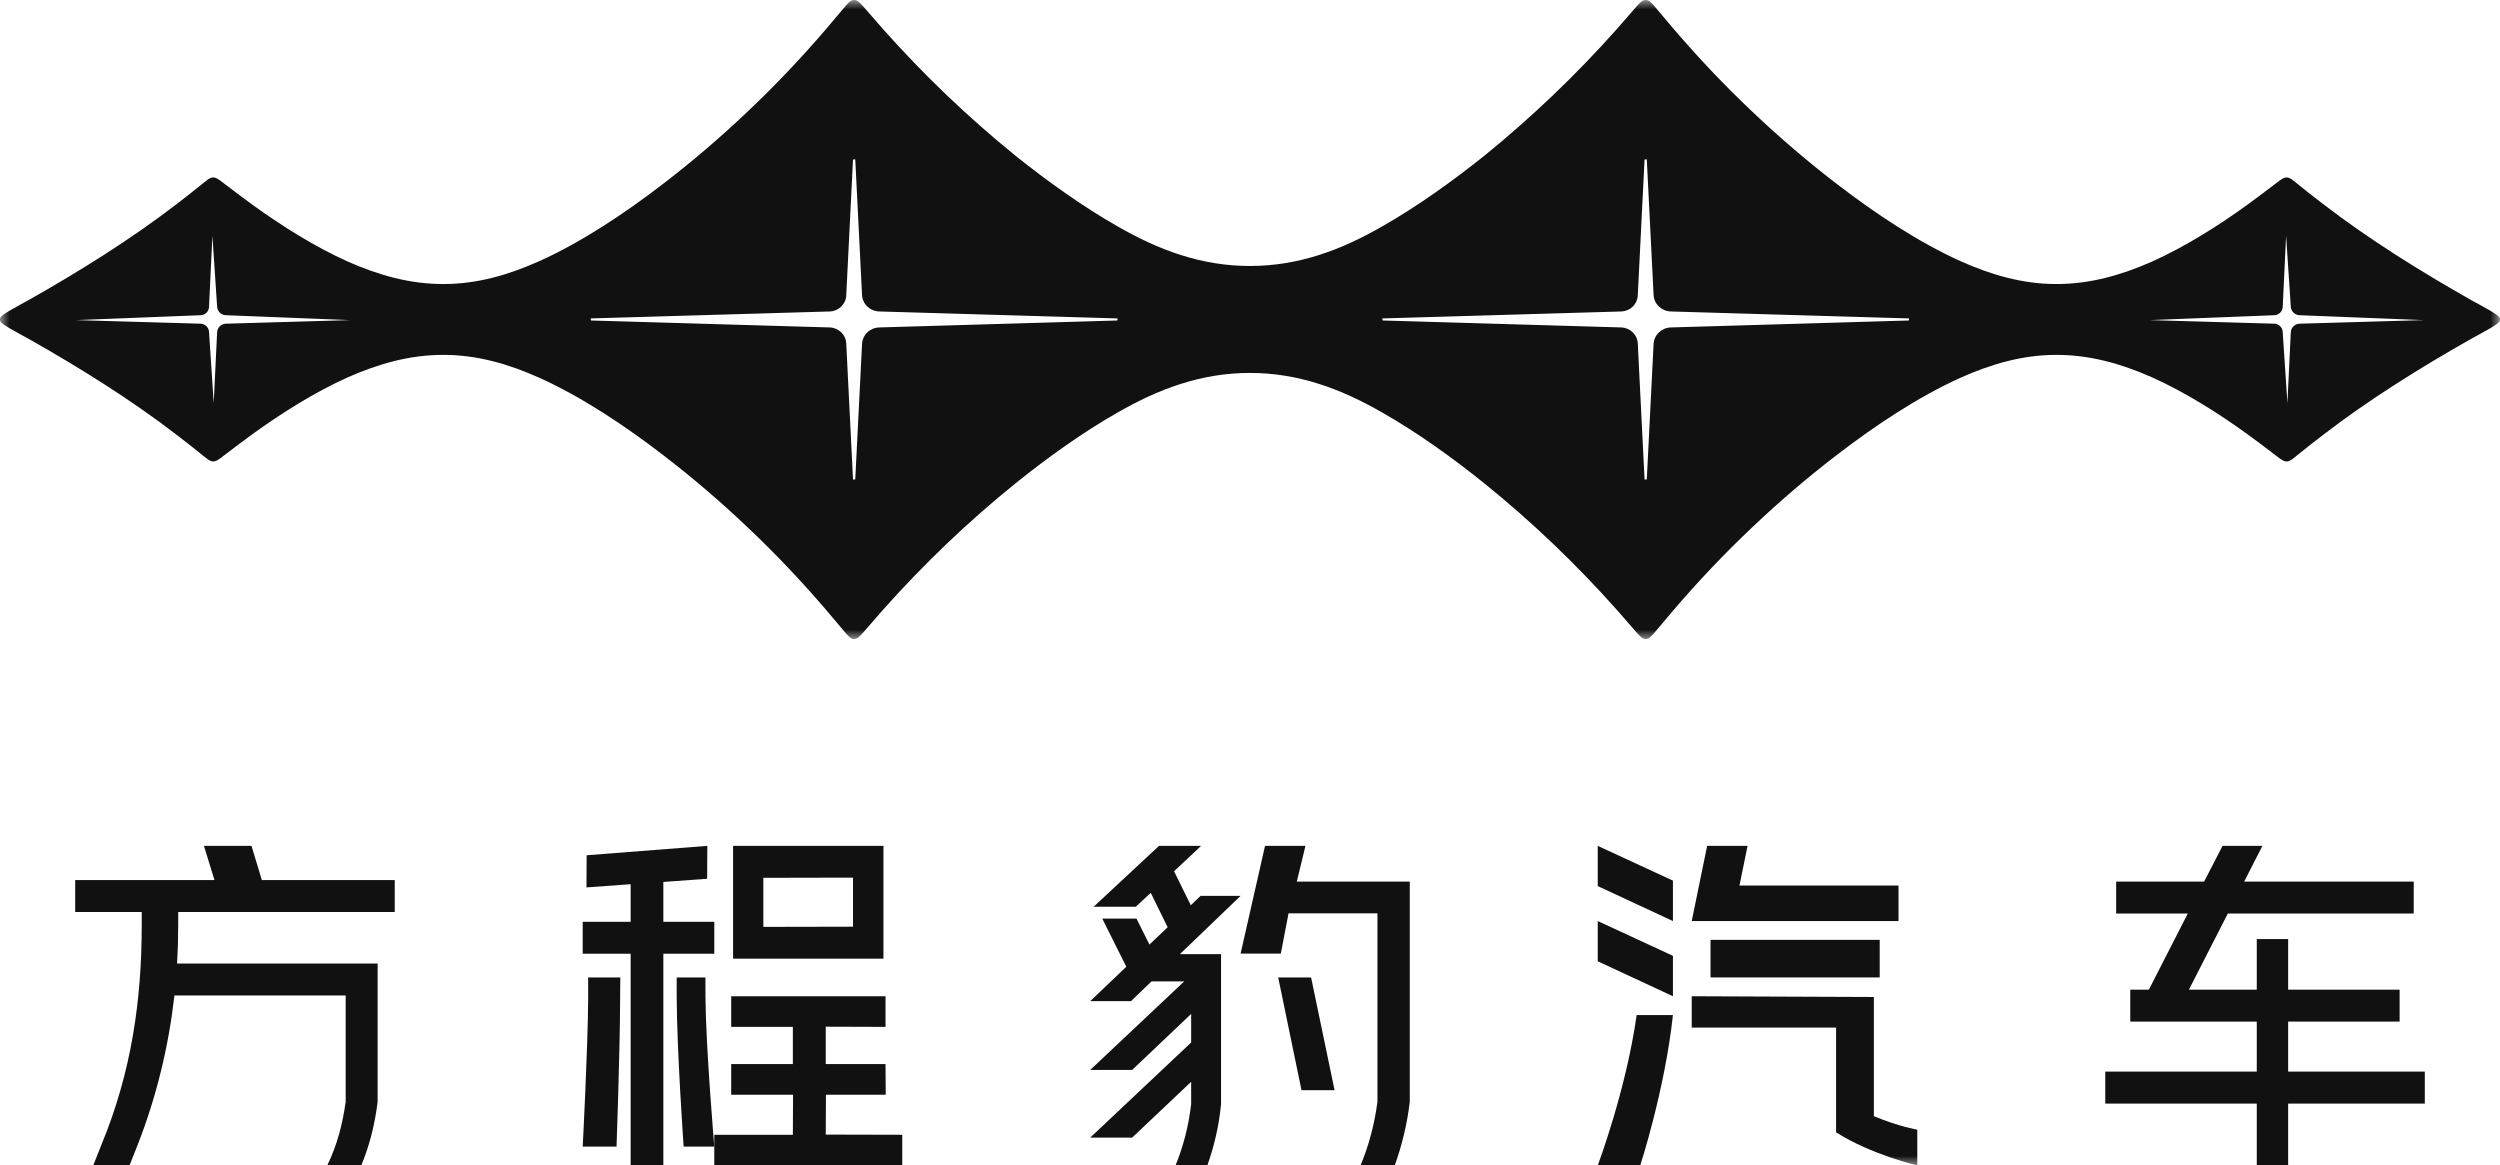 <svg viewBox="0 0 133 62" fill="none" xmlns="http://www.w3.org/2000/svg">
<g clip-path="url(#clip0_968_14983)">
<mask id="mask0_968_14983" style="mask-type:alpha" maskUnits="userSpaceOnUse" x="0" y="0" width="133" height="34">
<path d="M0 0H133V34H0V0Z" fill="white"></path>
</mask>
<g mask="url(#mask0_968_14983)">
<path fill-rule="evenodd" clip-rule="evenodd" d="M128.95 17.03L122.35 17.22C122.09 17.22 121.88 17.43 121.87 17.68L121.69 21.45L121.44 17.66C121.43 17.42 121.23 17.22 120.98 17.22L114.36 17.03L120.98 16.77C121.23 16.77 121.43 16.57 121.44 16.33L121.62 12.54L121.87 16.31C121.88 16.56 122.09 16.77 122.35 16.77L128.95 17.03ZM101.55 17.05L88.88 17.42C88.39 17.44 87.99 17.82 87.97 18.31L87.61 25.5C87.58 25.5 87.49 25.53 87.49 25.5L87.13 18.27C87.11 17.81 86.73 17.44 86.26 17.42L73.56 17.05C73.56 17.02 73.52 16.94 73.56 16.94L86.26 16.57C86.73 16.55 87.11 16.18 87.13 15.72L87.49 8.49C87.52 8.49 87.61 8.46 87.61 8.49L87.97 15.68C87.99 16.17 88.39 16.55 88.88 16.57L101.55 16.94C101.58 16.94 101.55 17.02 101.55 17.05ZM59.44 17.05L46.77 17.42C46.27 17.44 45.88 17.82 45.86 18.31L45.5 25.5C45.47 25.5 45.38 25.53 45.38 25.5L45.02 18.27C45 17.81 44.62 17.44 44.15 17.42L31.44 17.05C31.44 17.02 31.41 16.94 31.44 16.94L44.15 16.57C44.62 16.55 45 16.18 45.02 15.72L45.38 8.49C45.41 8.49 45.5 8.46 45.5 8.49L45.86 15.68C45.88 16.17 46.27 16.55 46.77 16.57L59.44 16.94C59.47 16.94 59.44 17.02 59.44 17.05ZM18.63 17.03L12.03 17.22C11.77 17.22 11.56 17.43 11.55 17.68L11.37 21.45L11.12 17.66C11.11 17.42 10.91 17.22 10.66 17.22L4.04 17.03L10.66 16.77C10.91 16.77 11.11 16.57 11.12 16.33L11.3 12.54L11.55 16.31C11.56 16.56 11.77 16.77 12.03 16.77L18.63 17.03ZM132.77 16.71C132.67 16.64 132.56 16.57 132.45 16.51C132.12 16.32 131.79 16.14 131.46 15.96C128.79 14.45 126.04 12.74 123.61 10.87C123.03 10.43 122.71 10.17 122.15 9.72C122.07 9.66 122 9.6 121.92 9.54C121.84 9.49 121.75 9.44 121.66 9.44C121.56 9.44 121.46 9.48 121.39 9.53C121.3 9.58 121.23 9.64 121.15 9.7C120.89 9.9 120.62 10.1 120.36 10.3C120.09 10.5 119.82 10.7 119.55 10.9C118 12.02 116.24 13.13 114.48 13.92C112.87 14.63 111.18 15.12 109.38 15.11C107.58 15.11 105.9 14.61 104.29 13.89C102.03 12.87 99.73 11.33 97.79 9.84C96.19 8.62 94.64 7.29 93.19 5.91C91.72 4.52 90.34 3.06 89.03 1.53C88.86 1.33 88.7 1.14 88.54 0.95C88.37 0.75 88.21 0.56 88.05 0.37C87.98 0.29 87.91 0.2 87.83 0.13C87.76 0.06 87.66 0 87.55 0C87.44 0 87.34 0.06 87.27 0.13C87.19 0.2 87.12 0.28 87.05 0.36C86.71 0.75 86.37 1.14 86.03 1.53C83.87 3.96 81.49 6.24 78.96 8.29C77.31 9.61 75.39 10.99 73.54 12.04C72.46 12.66 71.36 13.19 70.16 13.57C68.97 13.95 67.75 14.15 66.49 14.15C65.24 14.15 64.02 13.95 62.83 13.57C61.63 13.19 60.53 12.66 59.45 12.04C57.6 10.99 55.68 9.61 54.03 8.29C51.5 6.24 49.12 3.96 46.96 1.53C46.62 1.14 46.28 0.75 45.94 0.36C45.87 0.28 45.8 0.2 45.72 0.13C45.65 0.06 45.55 0 45.44 0C45.33 0 45.23 0.06 45.16 0.13C45.08 0.2 45.01 0.29 44.94 0.37C44.78 0.56 44.62 0.75 44.45 0.95C44.29 1.14 44.13 1.33 43.96 1.53C42.65 3.06 41.27 4.52 39.8 5.91C38.35 7.29 36.8 8.62 35.2 9.84C33.26 11.33 30.96 12.87 28.7 13.89C27.09 14.61 25.41 15.11 23.61 15.11C21.81 15.12 20.12 14.63 18.51 13.92C16.75 13.13 14.99 12.02 13.44 10.9C13.17 10.7 12.9 10.5 12.63 10.3C12.37 10.1 12.1 9.9 11.84 9.7C11.76 9.64 11.69 9.58 11.6 9.53C11.53 9.48 11.43 9.44 11.34 9.44C11.24 9.44 11.15 9.49 11.07 9.54C10.99 9.6 10.92 9.66 10.84 9.72C10.28 10.17 9.96 10.43 9.38 10.87C6.95 12.74 4.2 14.45 1.53 15.96C1.2 16.14 0.87 16.32 0.54 16.51C0.43 16.57 0.33 16.64 0.22 16.71C0.14 16.76 -0.01 16.87 -0.01 17C-0.01 17.12 0.14 17.23 0.22 17.28C0.33 17.35 0.43 17.42 0.54 17.48C0.87 17.67 1.2 17.85 1.53 18.03C4.2 19.54 6.95 21.25 9.38 23.12C9.96 23.56 10.28 23.82 10.84 24.27C10.92 24.33 10.99 24.39 11.07 24.45C11.15 24.5 11.24 24.55 11.34 24.55C11.43 24.55 11.53 24.51 11.6 24.46C11.69 24.41 11.76 24.35 11.84 24.29C12.1 24.09 12.37 23.89 12.63 23.69C12.9 23.49 13.17 23.29 13.44 23.09C14.99 21.97 16.75 20.86 18.51 20.07C20.12 19.36 21.81 18.87 23.61 18.88C25.41 18.88 27.09 19.38 28.7 20.1C30.96 21.12 33.26 22.66 35.2 24.15C36.8 25.37 38.35 26.7 39.8 28.08C41.27 29.47 42.65 30.93 43.96 32.46C44.13 32.66 44.29 32.85 44.45 33.04C44.62 33.24 44.78 33.43 44.94 33.62C45.01 33.7 45.08 33.79 45.16 33.86C45.23 33.93 45.33 34 45.44 34C45.55 34 45.65 33.93 45.72 33.86C45.8 33.79 45.87 33.71 45.94 33.63C46.28 33.24 46.62 32.85 46.96 32.46C49.12 30.03 51.5 27.75 54.03 25.71C55.68 24.38 57.6 23 59.45 21.95C60.53 21.33 61.63 20.8 62.83 20.42C64.02 20.04 65.24 19.84 66.5 19.84C67.75 19.84 68.97 20.04 70.16 20.42C71.36 20.8 72.46 21.33 73.54 21.95C75.39 23 77.31 24.38 78.96 25.71C81.49 27.75 83.87 30.03 86.03 32.46C86.37 32.85 86.71 33.24 87.05 33.63C87.12 33.71 87.19 33.79 87.27 33.86C87.34 33.93 87.44 34 87.55 34C87.66 34 87.76 33.93 87.83 33.86C87.91 33.79 87.98 33.7 88.05 33.62C88.21 33.43 88.37 33.24 88.54 33.04C88.7 32.85 88.86 32.66 89.03 32.46C90.34 30.93 91.72 29.47 93.19 28.08C94.64 26.7 96.19 25.37 97.79 24.15C99.73 22.66 102.03 21.12 104.29 20.1C105.9 19.38 107.58 18.88 109.38 18.88C111.18 18.87 112.87 19.36 114.48 20.07C116.24 20.86 118 21.97 119.55 23.09C119.82 23.29 120.09 23.49 120.36 23.69C120.62 23.89 120.89 24.09 121.15 24.29C121.23 24.35 121.3 24.41 121.39 24.46C121.46 24.51 121.56 24.55 121.66 24.55C121.75 24.55 121.84 24.5 121.92 24.45C122 24.39 122.07 24.33 122.15 24.27C122.71 23.82 123.03 23.56 123.61 23.12C126.04 21.25 128.79 19.54 131.46 18.03C131.79 17.85 132.12 17.67 132.45 17.48C132.56 17.42 132.67 17.35 132.77 17.28C132.85 17.23 133 17.12 133 17C133 16.87 132.85 16.76 132.77 16.71Z" fill="#111111"></path>
</g>
<path fill-rule="evenodd" clip-rule="evenodd" d="M45.38 49.3L40.61 49.31V46.7L45.38 46.69V49.3ZM39 51H47V45H39V51Z" fill="#111111"></path>
<path fill-rule="evenodd" clip-rule="evenodd" d="M48 60.37L43.93 60.36L43.94 58.24H47.12L47.11 56.61H43.93V54.62L47.11 54.63V53H38.9V54.63H42.18V56.61H38.9V58.24H42.19L42.18 60.37H38V62H48V60.37Z" fill="#111111"></path>
<path fill-rule="evenodd" clip-rule="evenodd" d="M36 52V53.01C36.01 55.92 36.37 61 36.37 61H38C38 61 37.55 55.71 37.53 53.01V52H36Z" fill="#111111"></path>
<path fill-rule="evenodd" clip-rule="evenodd" d="M32.99 53.19L33 52H31.29V53.18C31.27 55.84 31 61 31 61H32.8C32.8 61 32.98 56.04 32.99 53.19Z" fill="#111111"></path>
<path fill-rule="evenodd" clip-rule="evenodd" d="M33.55 62H35.29V50.74H38V49.04H35.29V46.92L37.62 46.75L37.63 45L31.21 45.5L31.2 47.21L33.55 47.04V49.04H31V50.74H33.55V62Z" fill="#111111"></path>
<path fill-rule="evenodd" clip-rule="evenodd" d="M58 60.52H60.23L63.37 57.55V58.74C63.23 59.91 62.96 60.96 62.54 62H64.23C64.6 60.95 64.85 59.9 64.96 58.74V50.76H62.77L66 47.66H63.87L63.35 48.16L62.46 46.35L63.9 45H61.66L58.18 48.24H60.42L61.22 47.5L62.12 49.33L61.15 50.25L60.46 48.87H58.64L59.92 51.43L58 53.26H60.17L61.26 52.21H63L58 56.92H60.23L63.37 53.94V55.46L58 60.52Z" fill="#111111"></path>
<path fill-rule="evenodd" clip-rule="evenodd" d="M69.24 58H71L69.75 52H68L69.24 58Z" fill="#111111"></path>
<path fill-rule="evenodd" clip-rule="evenodd" d="M68.14 50.73L68.55 48.59H73.28V58.61C73.13 59.78 72.82 60.96 72.38 62H74.2C74.58 60.94 74.87 59.77 75 58.61V46.9H68.99L69.45 45H67.3L66 50.73H68.14Z" fill="#111111"></path>
<path fill-rule="evenodd" clip-rule="evenodd" d="M7.54 49.21C7.54 53.18 7 57.02 5.4 60.89L4.96 62H6.89L7.33 60.89C8.33 58.33 8.97 55.67 9.28 52.96H18.39V58.62C18.22 59.83 17.93 60.93 17.41 62H19.22C19.67 60.91 19.94 59.82 20.09 58.62V51.26H9.42C9.46 50.6 9.48 49.94 9.48 49.27V48.52H21V46.82H13.93L13.38 45H10.85L11.41 46.82H4V48.52H7.54V49.21Z" fill="#111111"></path>
<path fill-rule="evenodd" clip-rule="evenodd" d="M120.06 62H121.73V58.71H129V57.01H121.73V54.35H127.66V52.65H121.73V49.96H120.06V52.65H116.45L118.52 48.6H128.41V46.9H119.39L120.36 45H118.24L117.26 46.9H112.58V48.6H116.39L114.32 52.65H113.33V54.35H120.06V57.01H112V58.71H120.06V62Z" fill="#111111"></path>
<path fill-rule="evenodd" clip-rule="evenodd" d="M89 54H87.07C86.51 57.99 85 62 85 62H87.26C87.26 62 88.57 57.99 89 54Z" fill="#111111"></path>
<path fill-rule="evenodd" clip-rule="evenodd" d="M89 50.85L85 49V51.14L89 53V50.85Z" fill="#111111"></path>
<path fill-rule="evenodd" clip-rule="evenodd" d="M89 46.85L85 45V47.14L89 49V46.85Z" fill="#111111"></path>
<path fill-rule="evenodd" clip-rule="evenodd" d="M92.15 49H101V47.11H92.54L92.97 45H90.82L90 49H91.81H92.15Z" fill="#111111"></path>
<mask id="mask1_968_14983" style="mask-type:alpha" maskUnits="userSpaceOnUse" x="0" y="0" width="133" height="62">
<path d="M0 62H133V0H0V62Z" fill="white"></path>
</mask>
<g mask="url(#mask1_968_14983)">
<path fill-rule="evenodd" clip-rule="evenodd" d="M91 52H100V50H91V52Z" fill="#111111"></path>
</g>
<mask id="mask2_968_14983" style="mask-type:alpha" maskUnits="userSpaceOnUse" x="0" y="0" width="133" height="62">
<path d="M0 62H133V0H0V62Z" fill="white"></path>
</mask>
<g mask="url(#mask2_968_14983)">
<path fill-rule="evenodd" clip-rule="evenodd" d="M97.68 58.34V60.24C99.55 61.43 102 62 102 62V60.1C102 60.1 101.03 59.94 99.69 59.38V54.67V53.04L90 53V54.67H97.68V58.34Z" fill="#111111"></path>
</g>
</g>
<defs>
<clipPath id="clip0_968_14983">
<rect width="133" height="62" fill="white"></rect>
</clipPath>
</defs>
</svg>
